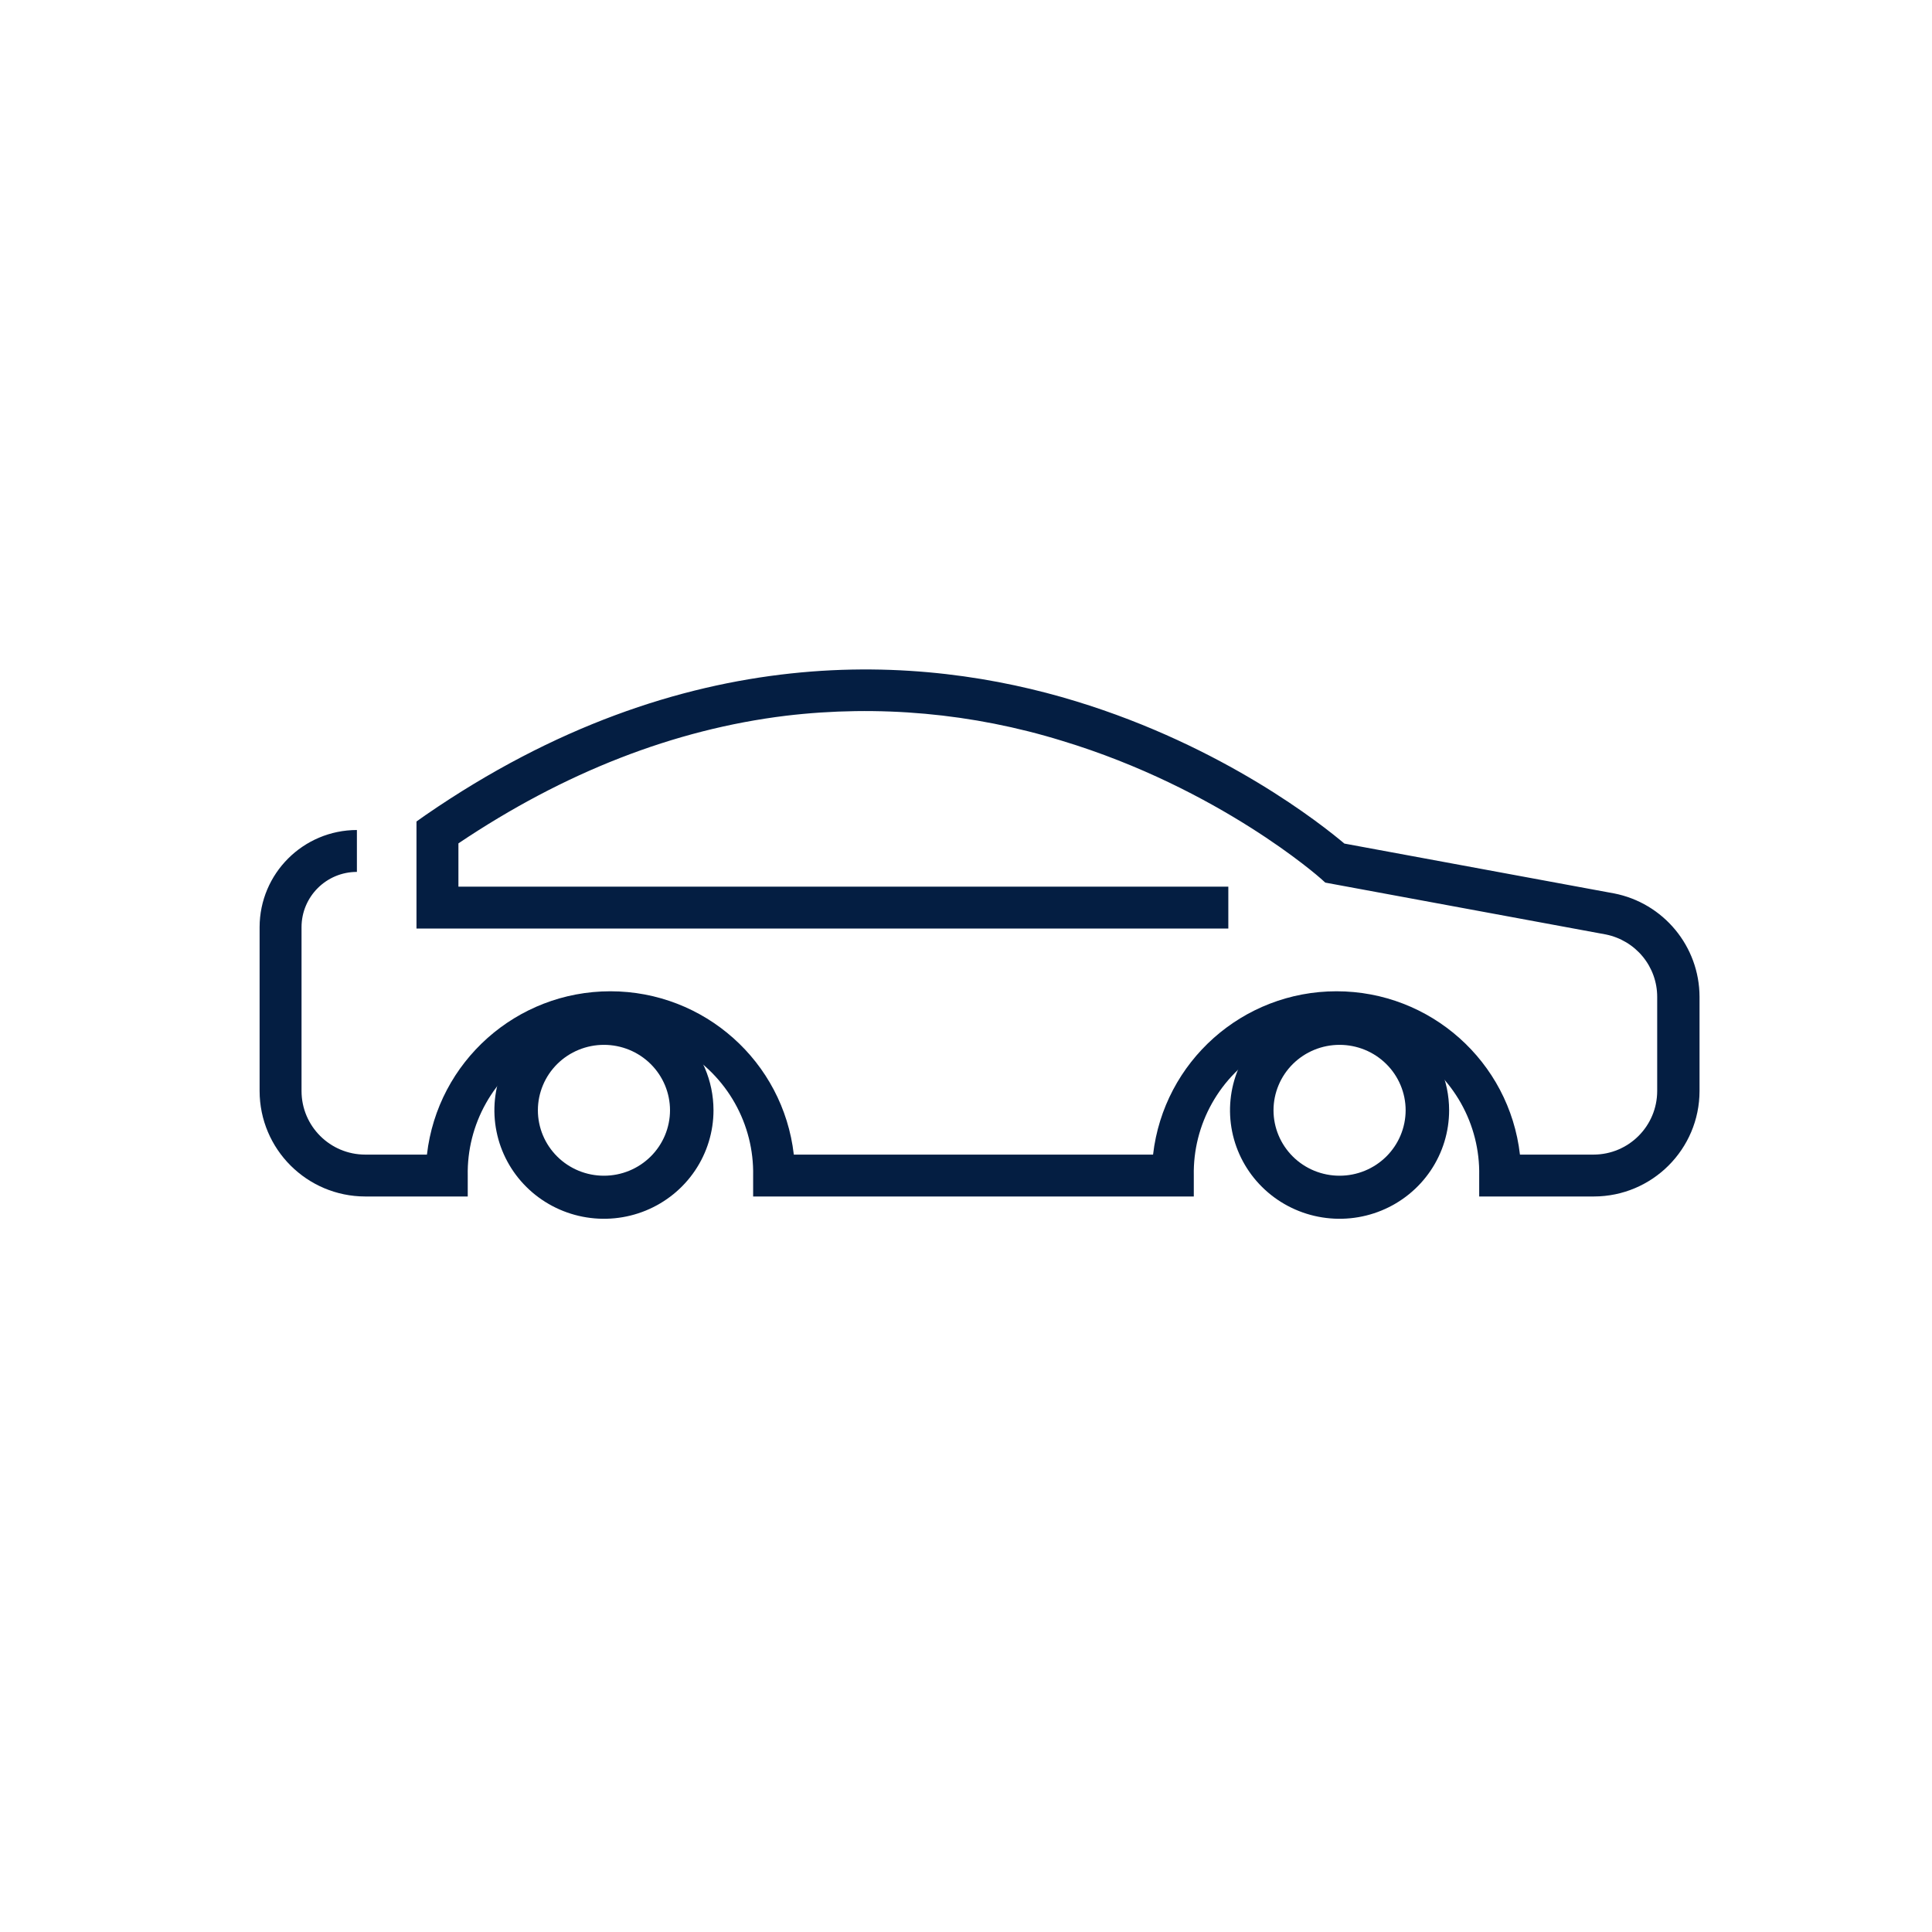 <?xml version="1.0" encoding="UTF-8"?> <svg xmlns="http://www.w3.org/2000/svg" width="108" height="108" viewBox="0 0 108 108" fill="none"><path d="M90.21 49.939L75.152 47.156C73.915 46.115 68.43 41.731 60.142 39.2C51.572 36.58 38.309 35.559 23.79 45.563L23.282 45.922V51.906H68.664V49.564H25.626V47.145C31.536 43.173 37.689 40.774 43.919 40.012C49.11 39.392 54.373 39.869 59.368 41.411C68.162 44.075 73.785 49.068 73.839 49.117L74.084 49.338L89.772 52.238C90.582 52.403 91.31 52.84 91.832 53.476C92.355 54.111 92.639 54.907 92.638 55.727V60.987C92.636 62.95 91.043 64.542 89.077 64.543H84.966C84.368 59.34 79.956 55.413 74.712 55.413C69.468 55.413 65.057 59.34 64.457 64.543H44.375C43.776 59.34 39.364 55.413 34.12 55.413C28.876 55.413 24.465 59.34 23.866 64.543H20.416C18.45 64.542 16.857 62.95 16.856 60.987V51.83C16.857 50.123 18.242 48.74 19.951 48.74V46.398C16.948 46.402 14.517 48.831 14.512 51.829V60.986C14.516 64.241 17.157 66.879 20.416 66.884H26.147V65.713C26.12 64.301 26.471 62.907 27.164 61.674C27.857 60.44 28.868 59.411 30.093 58.692C31.314 57.978 32.706 57.601 34.124 57.601C35.541 57.601 36.933 57.978 38.154 58.692C39.38 59.411 40.391 60.44 41.084 61.674C41.777 62.907 42.128 64.301 42.101 65.713V66.884H66.734V65.713C66.707 64.301 67.058 62.907 67.751 61.674C68.444 60.44 69.455 59.411 70.68 58.692C71.901 57.978 73.293 57.601 74.711 57.601C76.128 57.601 77.52 57.978 78.741 58.692C79.966 59.411 80.977 60.44 81.671 61.674C82.364 62.907 82.715 64.301 82.688 65.713V66.884H89.1C92.36 66.879 95.001 64.241 95.005 60.986V55.726C94.999 52.9 92.989 50.474 90.21 49.938V49.939Z" fill="#041E42"></path><path d="M33.761 56C32.551 55.999 31.367 56.355 30.36 57.021C29.353 57.688 28.567 58.635 28.103 59.744C27.639 60.852 27.518 62.073 27.755 63.249C27.991 64.427 28.574 65.507 29.431 66.355C30.288 67.203 31.38 67.781 32.567 68.014C33.755 68.248 34.986 68.128 36.105 67.669C37.223 67.211 38.179 66.434 38.852 65.436C39.525 64.439 39.884 63.266 39.885 62.066C39.881 58.717 37.142 56.004 33.761 56ZM33.761 65.723C33.276 65.724 32.796 65.629 32.349 65.446C31.901 65.262 31.494 64.993 31.151 64.653C30.808 64.313 30.536 63.91 30.35 63.466C30.164 63.022 30.068 62.546 30.068 62.065C30.069 61.094 30.459 60.163 31.151 59.477C31.844 58.792 32.783 58.407 33.761 58.408C34.245 58.407 34.725 58.502 35.173 58.685C35.621 58.869 36.028 59.138 36.371 59.478C36.714 59.817 36.986 60.221 37.172 60.665C37.358 61.109 37.454 61.585 37.454 62.066C37.453 63.036 37.063 63.967 36.37 64.653C35.678 65.338 34.739 65.724 33.761 65.723ZM74.883 56C73.672 55.999 72.489 56.355 71.482 57.021C70.475 57.688 69.689 58.635 69.225 59.744C68.761 60.852 68.64 62.073 68.876 63.249C69.113 64.427 69.696 65.507 70.553 66.355C71.41 67.203 72.501 67.781 73.689 68.014C74.877 68.248 76.108 68.128 77.227 67.669C78.345 67.211 79.301 66.434 79.974 65.436C80.647 64.439 81.006 63.266 81.007 62.066C81.003 58.717 78.264 56.004 74.883 56ZM74.883 65.723C74.398 65.724 73.918 65.629 73.47 65.446C73.022 65.262 72.615 64.993 72.272 64.653C71.93 64.313 71.657 63.91 71.472 63.466C71.286 63.022 71.19 62.546 71.19 62.065C71.191 61.094 71.581 60.163 72.273 59.477C72.966 58.792 73.904 58.407 74.883 58.408C75.367 58.407 75.847 58.502 76.295 58.685C76.743 58.869 77.15 59.138 77.493 59.478C77.836 59.817 78.108 60.221 78.294 60.665C78.48 61.109 78.576 61.585 78.576 62.066C78.574 63.036 78.185 63.967 77.492 64.653C76.8 65.338 75.861 65.724 74.883 65.723Z" fill="#041E42"></path></svg> 